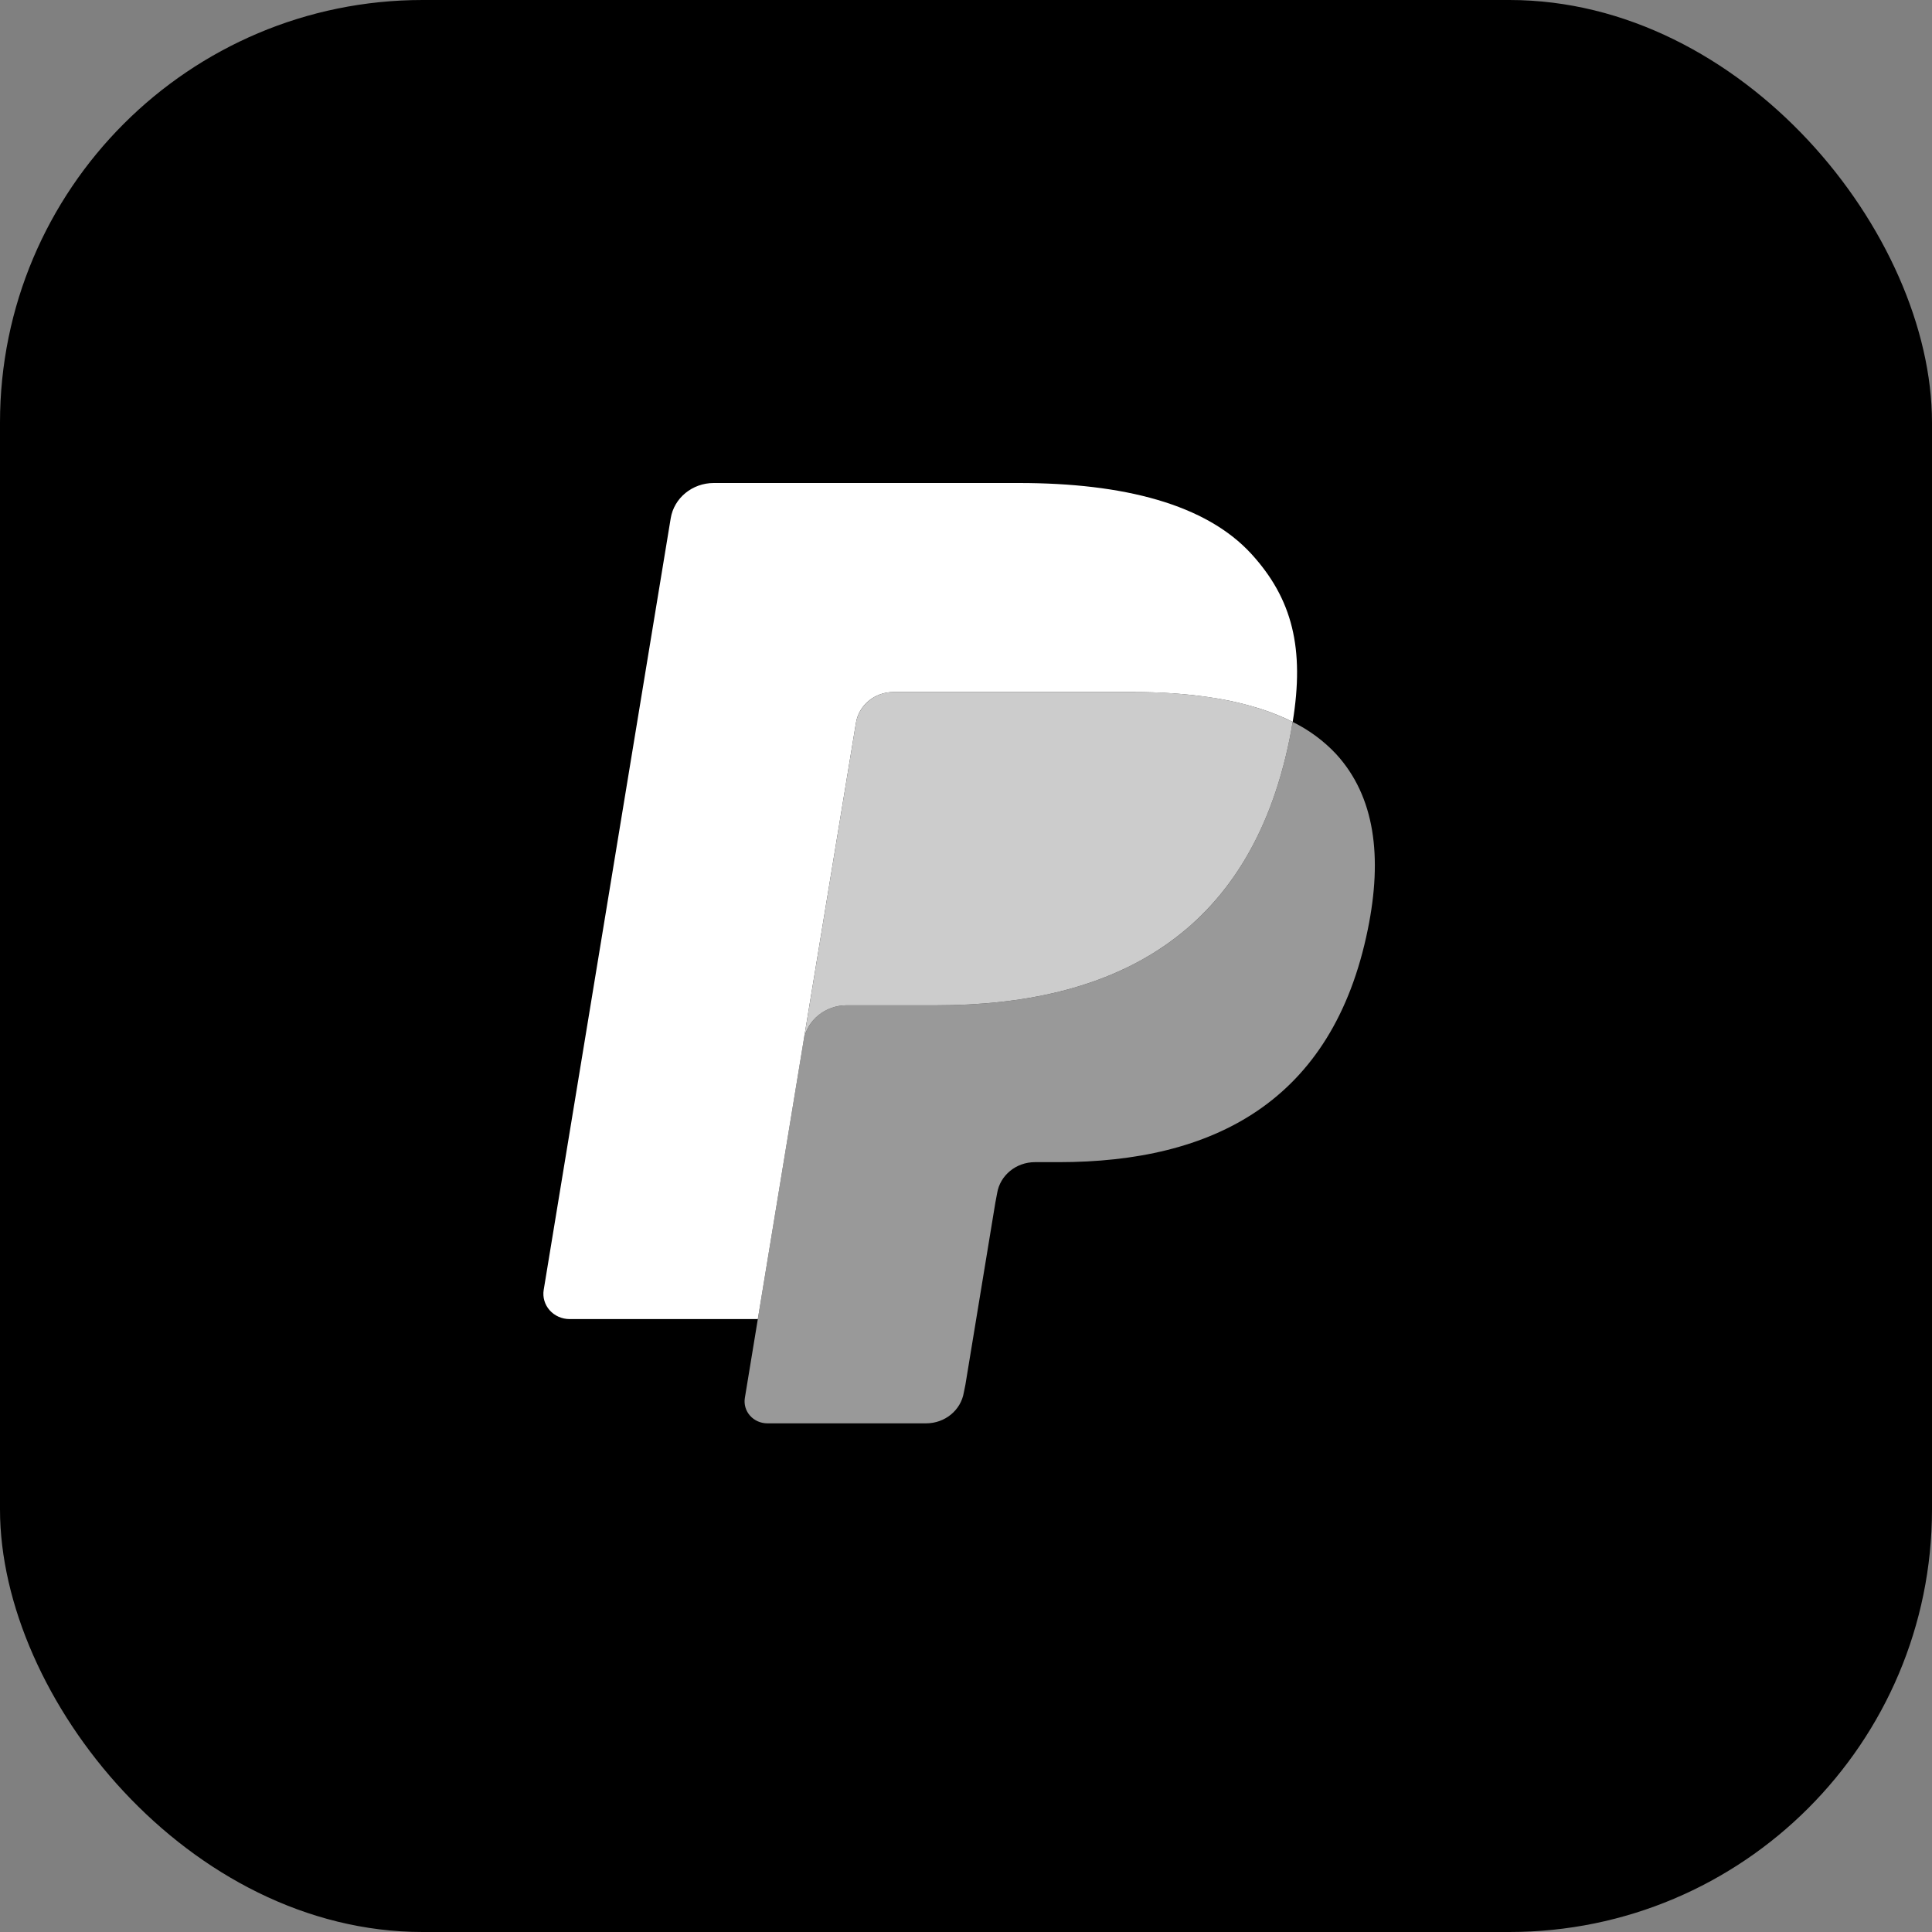 <svg width="64" height="64" viewBox="0 0 64 64" fill="none" xmlns="http://www.w3.org/2000/svg">
<rect x="0" y="0" width="64" height="64" fill="#808080" stroke="none"/>
<g clip-path="url(#clip0_2250_402)">
<path d="M50 0H14C6.268 0 0 6.268 0 14V50C0 57.732 6.268 64 14 64H50C57.732 64 64 57.732 64 50V14C64 6.268 57.732 0 50 0Z" fill="#0171C0" style="fill:#0171C0;fill:color(display-p3 0.004 0.443 0.753);fill-opacity:1;"/>
<path opacity="0.6" d="M42.82 23.914C42.79 24.1 42.756 24.288 42.718 24.482C41.386 31.038 36.828 33.302 31.008 33.302H28.044C27.332 33.302 26.732 33.798 26.62 34.472L25.104 43.696L24.674 46.31C24.64 46.52 24.702 46.734 24.846 46.896C24.99 47.058 25.2 47.15 25.422 47.15H30.678C31.302 47.15 31.83 46.716 31.928 46.128L31.98 45.872L32.97 39.852L33.032 39.522C33.13 38.932 33.66 38.498 34.282 38.498H35.068C40.16 38.498 44.148 36.516 45.312 30.78C45.8 28.386 45.548 26.384 44.26 24.978C43.852 24.542 43.364 24.182 42.82 23.914Z" fill="white" style="fill:white;fill-opacity:1;"/>
<path opacity="0.8" d="M41.428 23.382C41.002 23.264 40.57 23.172 40.132 23.106C39.268 22.978 38.394 22.918 37.52 22.924H29.602C28.98 22.922 28.45 23.358 28.354 23.948L26.67 34.172L26.62 34.472C26.73 33.798 27.334 33.302 28.044 33.302H31.008C36.828 33.302 41.386 31.036 42.718 24.482C42.758 24.288 42.79 24.1 42.82 23.914C42.47 23.738 42.104 23.59 41.726 23.472C41.626 23.44 41.528 23.41 41.428 23.382Z" fill="white" style="fill:white;fill-opacity:1;"/>
<path d="M28.354 23.948C28.448 23.358 28.978 22.922 29.602 22.924H37.52C38.458 22.924 39.332 22.984 40.132 23.108C40.672 23.188 41.206 23.31 41.726 23.472C42.12 23.596 42.484 23.744 42.822 23.914C43.218 21.492 42.818 19.842 41.452 18.348C39.946 16.704 37.226 16 33.746 16H23.646C22.934 16 22.328 16.496 22.218 17.17L18.01 42.734C17.972 42.974 18.044 43.218 18.208 43.404C18.372 43.588 18.614 43.696 18.866 43.696H25.104L26.67 34.172L28.354 23.948Z" fill="white" style="fill:white;fill-opacity:1;"/>
</g>
<defs>
<clipPath id="clip0_2250_402">
<rect width="64" height="64" rx="14" fill="white" style="fill:white;fill-opacity:1;"/>
</clipPath>
</defs>
</svg>
